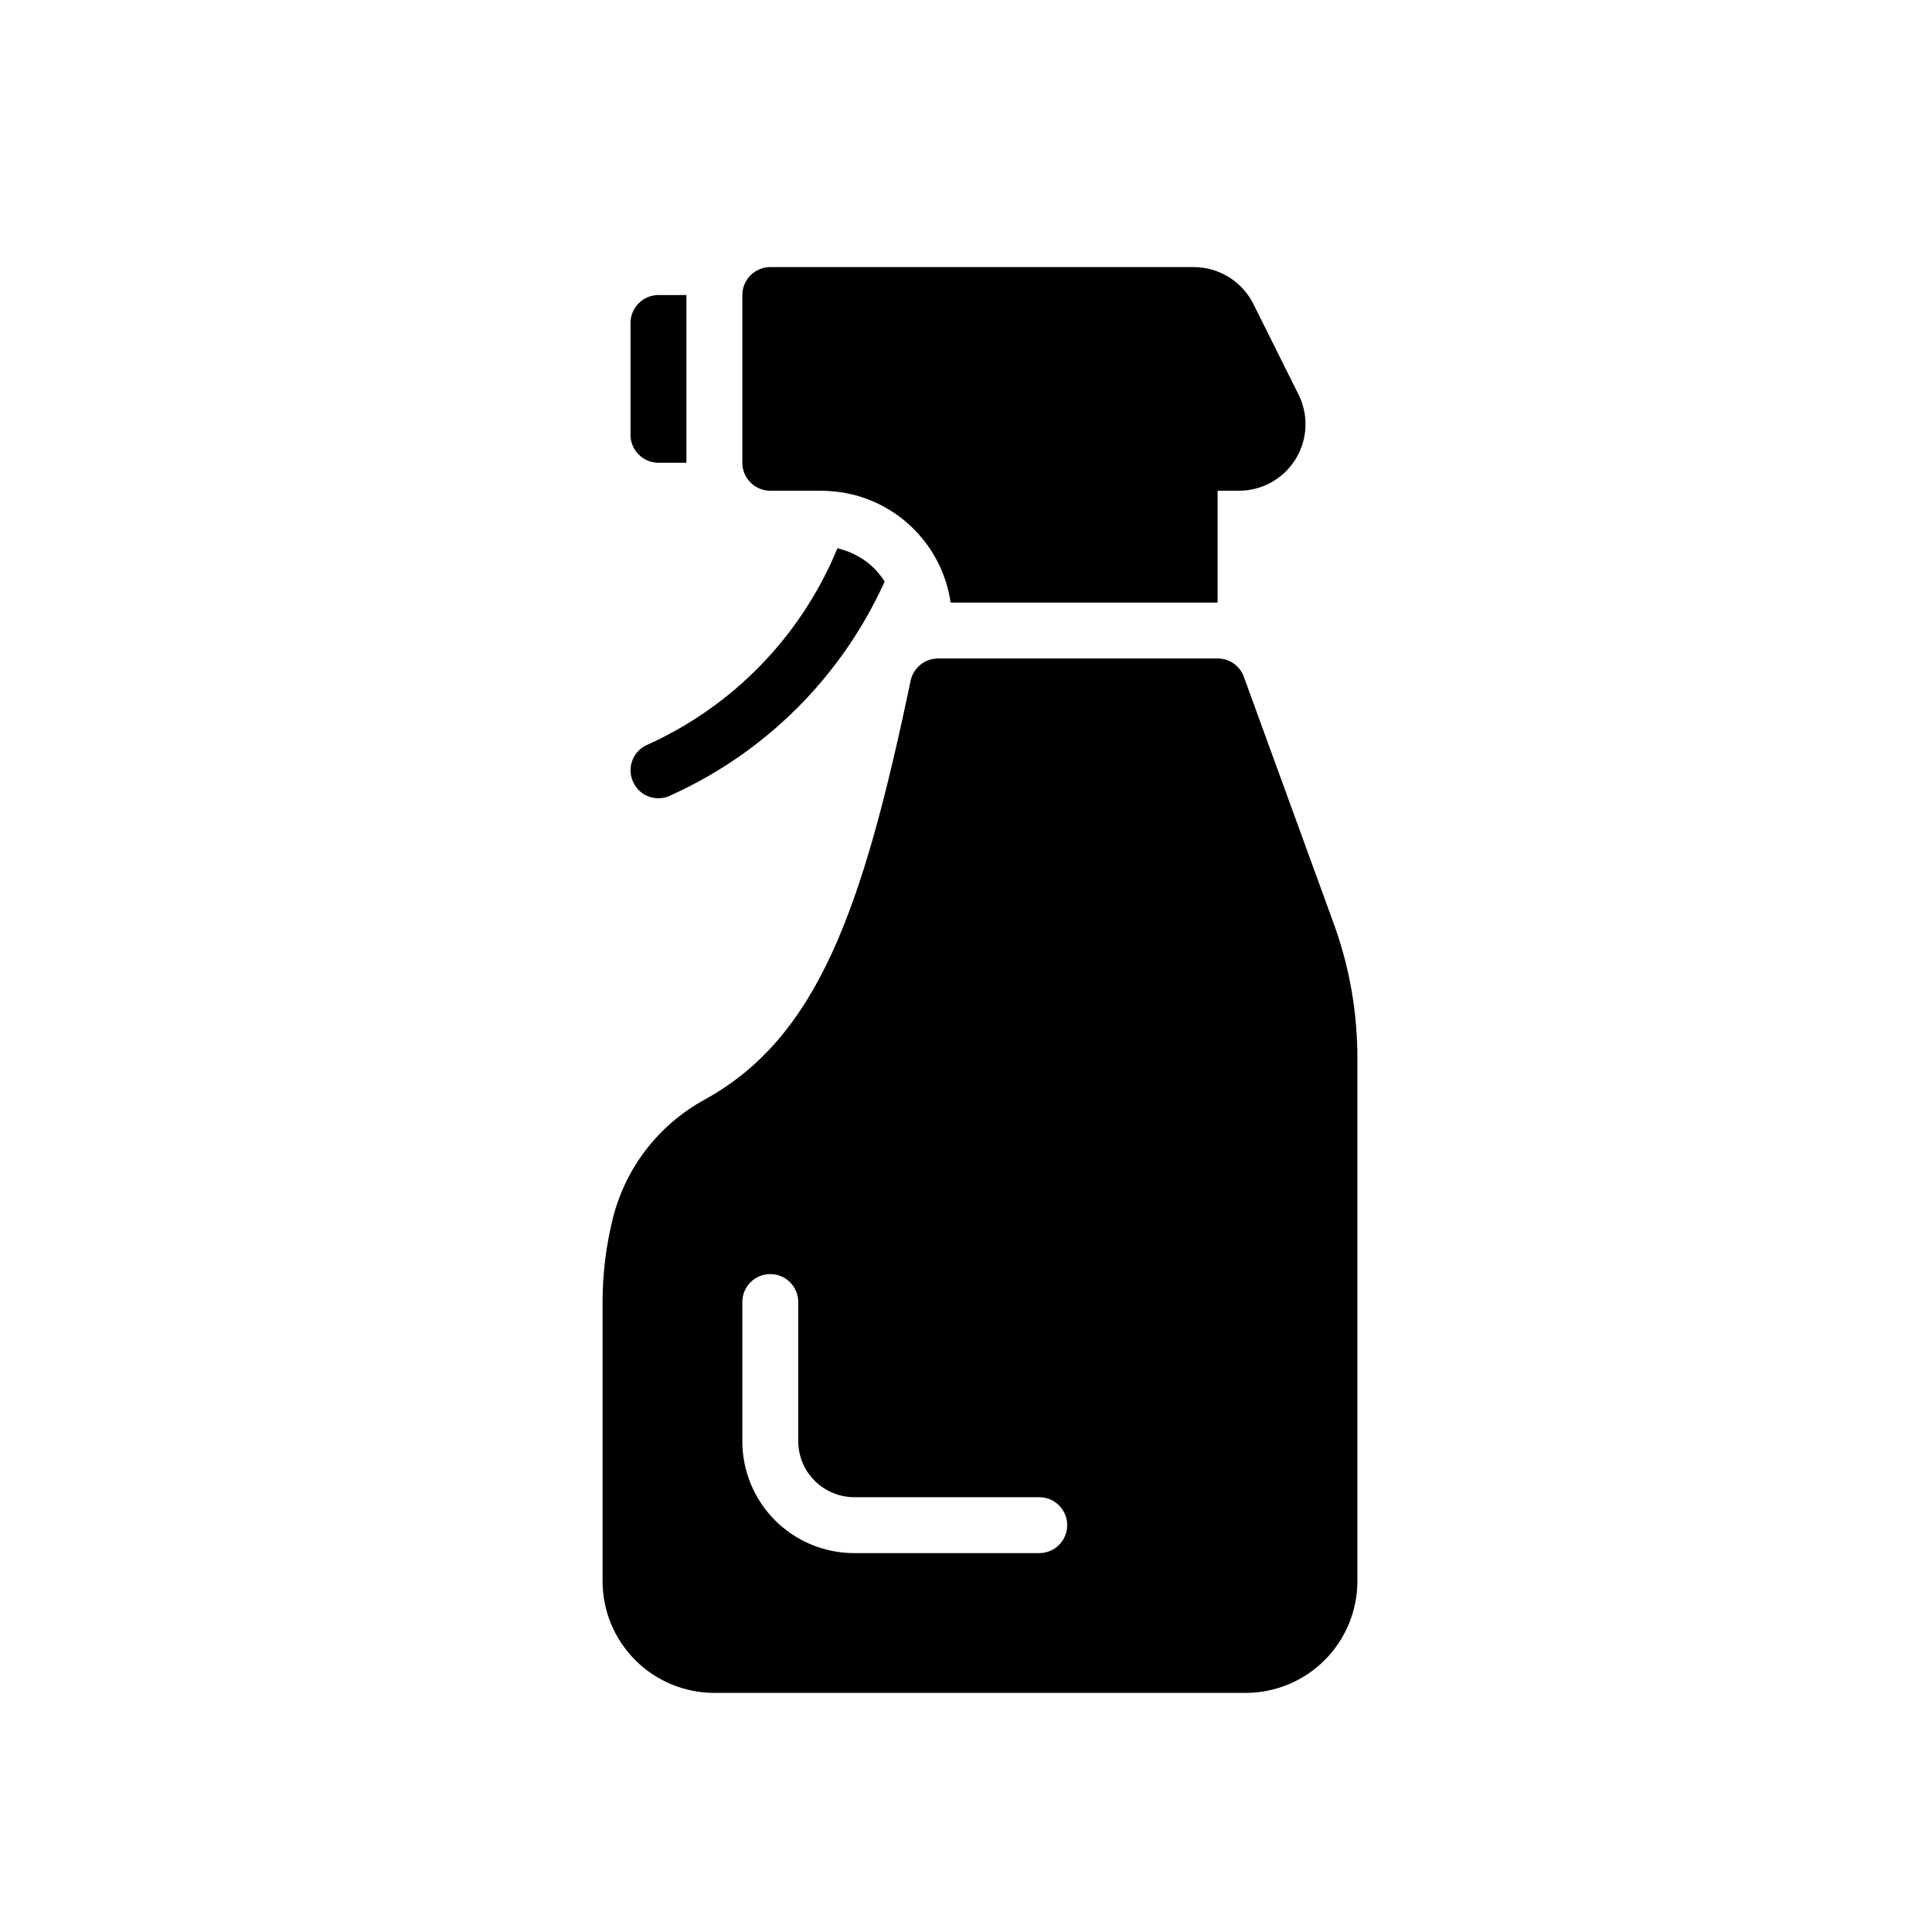 <?xml version="1.0" encoding="UTF-8"?>
<!-- Uploaded to: SVG Repo, www.svgrepo.com, Generator: SVG Repo Mixer Tools -->
<svg fill="#000000" width="800px" height="800px" version="1.1" viewBox="144 144 512 512" xmlns="http://www.w3.org/2000/svg">
 <path d="m497.5 388.89-23.855-65.496c-1.047-2.945-3.84-4.906-6.965-4.891h-74.09c-3.492 0.008-6.512 2.441-7.262 5.852-12.668 60.754-24.672 94.613-54.605 111.06l0.004 0.004c-12.039 6.57-20.812 17.836-24.23 31.117-1.859 7.363-2.805 14.93-2.812 22.523v73.941c-0.004 7.859 3.117 15.398 8.676 20.957s13.098 8.68 20.957 8.68h140.77c7.859 0 15.398-3.121 20.957-8.68s8.68-13.098 8.676-20.957v-138.62c0.012-12.102-2.094-24.113-6.223-35.488zm-78.09 166.7h-49.047c-7.859 0.004-15.402-3.117-20.957-8.676-5.559-5.559-8.68-13.098-8.68-20.961v-36.895c0-4.094 3.316-7.41 7.41-7.41 4.09 0 7.406 3.316 7.406 7.41v36.895c0.012 3.93 1.578 7.691 4.356 10.465 2.777 2.777 6.539 4.344 10.465 4.356h49.047c4.09 0 7.41 3.316 7.41 7.41 0 4.09-3.32 7.406-7.41 7.406zm-78.684-288.95v-44.453c0.012-4.086 3.32-7.398 7.41-7.41h112.17c3.289 0 6.516 0.914 9.316 2.641 2.797 1.727 5.062 4.199 6.539 7.141l11.93 23.93h-0.004c2.758 5.473 2.477 11.98-0.742 17.195-3.219 5.211-8.91 8.379-15.039 8.367h-5.629v29.637h-70.758c-0.992-6.848-4.016-13.238-8.676-18.348-4.664-5.113-10.75-8.707-17.477-10.328-2.672-0.625-5.406-0.945-8.148-0.961h-13.484c-4.09-0.012-7.398-3.324-7.41-7.41zm-29.637-7.41v-29.633c0.012-4.09 3.324-7.398 7.41-7.41h7.41v44.453h-7.41c-4.086-0.012-7.398-3.32-7.41-7.41zm63.125 34.082c1.66 1.367 3.086 2.996 4.223 4.816-11.352 25.125-31.477 45.25-56.605 56.605-1.023 0.547-2.172 0.828-3.332 0.812-2.801 0.027-5.363-1.559-6.594-4.074-0.895-1.746-1.055-3.777-0.441-5.644 0.613-1.863 1.945-3.406 3.699-4.281 23-10.246 41.172-28.949 50.754-52.234 0.148 0 0.223 0.074 0.371 0.074 2.891 0.73 5.594 2.07 7.926 3.926z"/>
</svg>